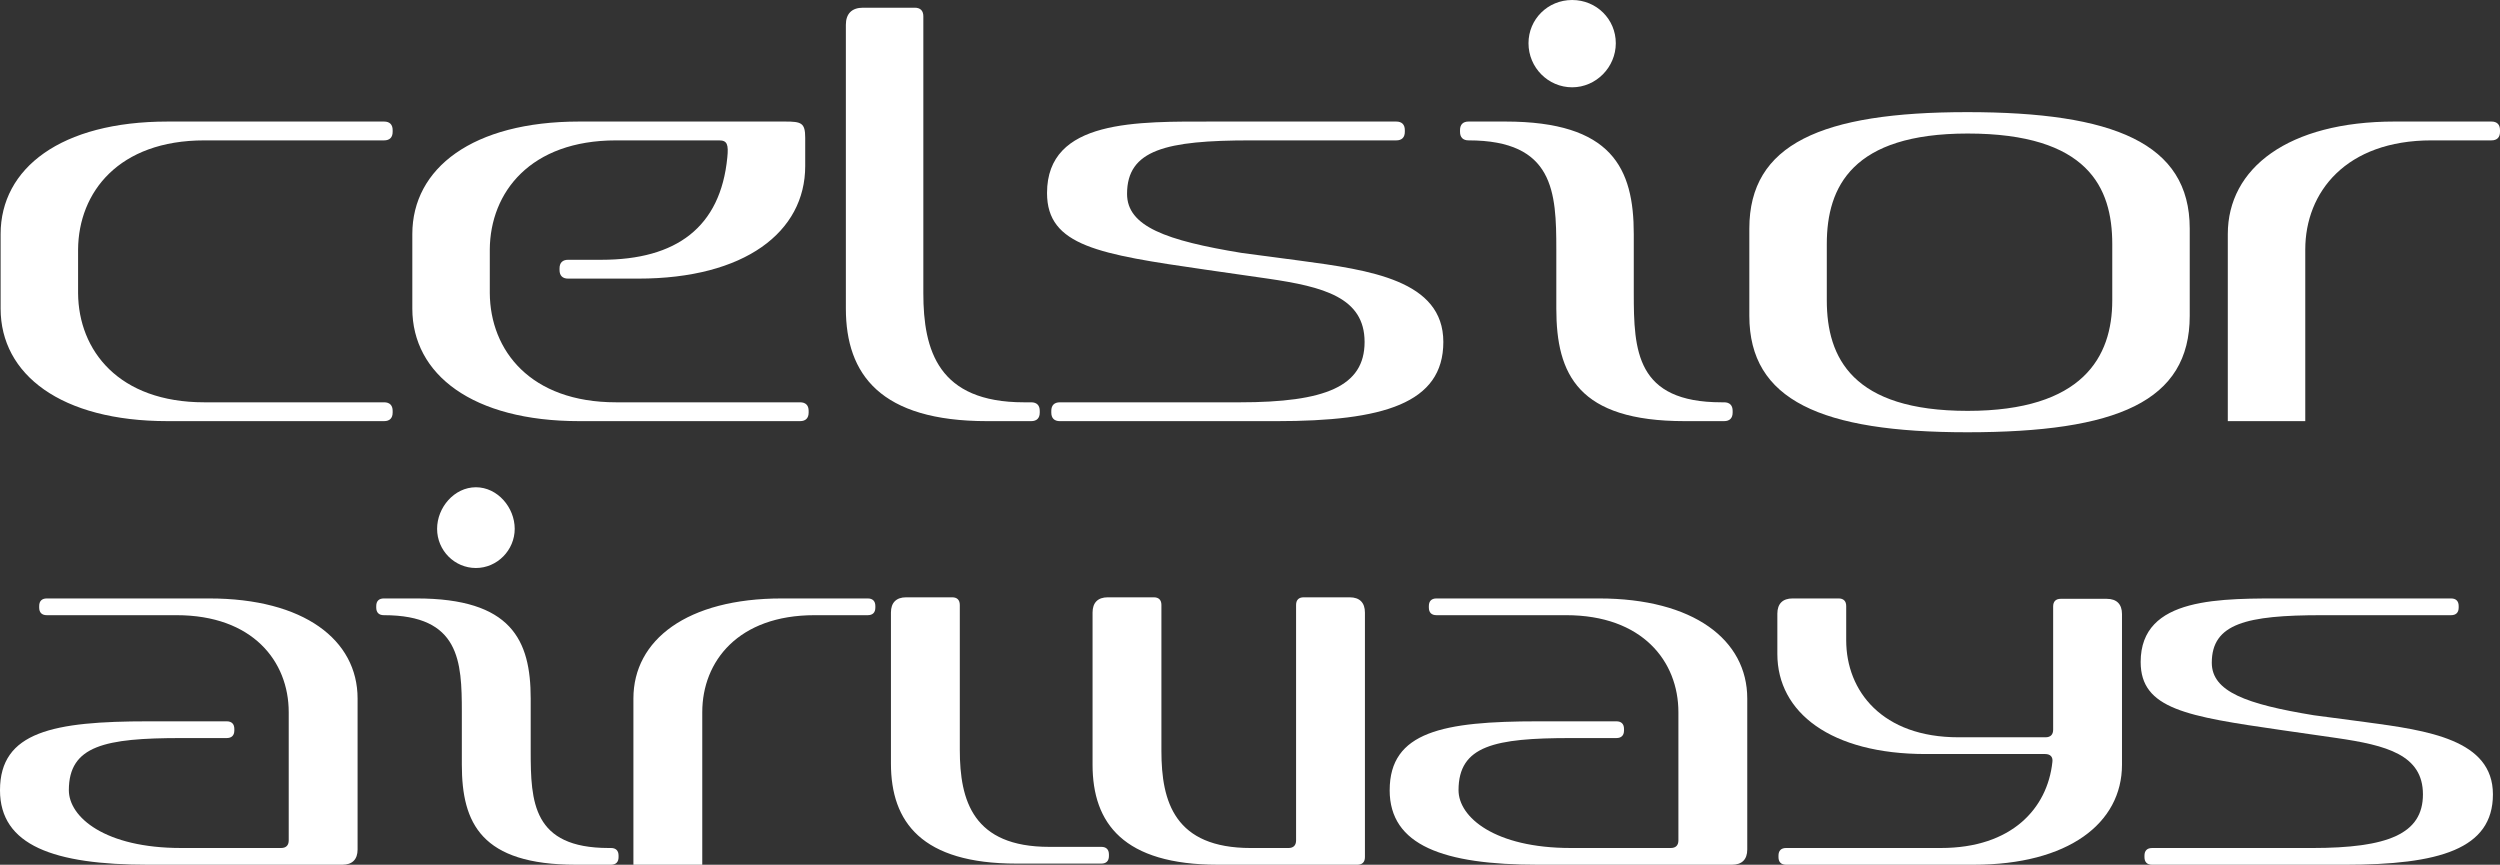 <?xml version="1.0" encoding="UTF-8"?>
<svg id="Capa_1" data-name="Capa 1" xmlns="http://www.w3.org/2000/svg" viewBox="0 0 2997.59 1036.85">
  <rect x="0" y="0" width="2997.59" height="1036.85" fill="#333333" stroke="none"/>
  <defs>
    <style>
      .cls-1 {
        fill: #fff;
      }
    </style>
  </defs>
  <path class="cls-1" d="M245.01,482.38h215.53c6.67,0,10.26,3.59,10.26,10.26v2.05c0,6.67-3.59,10.26-10.26,10.26H200.88C73.1,504.96.74,449.02.74,370v-89.29c0-79.03,72.36-134.96,200.14-134.96h259.66c6.67,0,10.26,3.59,10.26,10.26v2.05c0,6.67-3.59,10.26-10.26,10.26h-215.53c-102.63,0-150.87,62.09-151.39,130.86v52.34c.51,68.76,48.75,130.86,151.39,130.86Z"/>
  <path class="cls-1" d="M587.28,299.18v52.34c.51,68.76,48.75,130.86,151.39,130.86h220.66c6.67,0,10.26,3.59,10.26,10.26v2.05c0,6.67-3.59,10.26-10.26,10.26h-264.8c-127.78,0-200.14-55.94-200.14-134.96v-89.29c0-79.03,72.36-134.96,200.14-134.96h246.83c19.5,0,24.12,1.54,24.12,19.5v33.87c0,79.03-72.36,134.96-200.14,134.96h-84.16c-6.67,0-10.26-3.59-10.26-10.26v-2.05c0-6.67,3.59-10.26,10.26-10.26h40.03c89.81,0,142.66-39,150.87-122.65,1.54-15.39,0-20.52-9.75-20.52h-123.67c-102.63,0-150.87,62.09-151.39,130.86Z"/>
  <path class="cls-1" d="M1034.76,9.24h62.09c6.67,0,10.26,3.59,10.26,10.26v332.02c0,68.76,17.96,130.86,120.59,130.86h8.73c6.67,0,10.26,3.59,10.26,10.26v2.05c0,6.67-3.59,10.26-10.26,10.26h-52.86c-127.78,0-169.35-55.94-169.35-134.96V29.76c0-13.34,7.18-20.52,20.53-20.52Z"/>
  <path class="cls-1" d="M1617.79,168.32h-118.1c-101.61,0-148.31,11.29-148.31,64.15,0,39,46.7,55.94,137.53,70.82l69.79,9.24c84.16,11.29,171.91,23.61,171.91,97.5s-72.36,94.94-200.14,94.94h-259.66c-6.67,0-10.26-3.59-10.26-10.26v-2.05c0-6.67,3.59-10.26,10.26-10.26h215.53c102.63,0,149.85-18.99,149.85-72.36s-49.26-66.2-115.98-75.95l-74.92-10.77c-127.27-18.47-189.87-28.22-189.87-91.86,0-88.78,108.28-85.7,200.14-85.7h218.61c6.67,0,10.26,3.59,10.26,10.26v2.05c0,6.67-3.59,10.26-10.26,10.26h-56.38"/>
  <path class="cls-1" d="M2064.16,482.38h3.08c6.67,0,10.26,3.59,10.26,10.26v2.05c0,6.67-3.59,10.26-10.26,10.26h-47.21c-127.78,0-153.95-55.94-153.95-134.96v-70.82c0-68.76-2.56-130.86-105.2-130.86-6.67,0-10.26-3.59-10.26-10.26v-2.05c0-6.67,3.59-10.26,10.26-10.26h44.13c127.78,0,153.95,55.94,153.95,134.96v70.82c0,68.76,2.57,130.86,105.2,130.86ZM1832.72,51.83c0-28.74,23.09-51.83,52.34-51.83s52.34,23.09,52.34,51.83-23.61,52.85-52.34,52.85-52.34-23.61-52.34-52.85Z"/>
  <path class="cls-1" d="M2358.71,518.3c-174.99,0-261.2-38.49-261.2-139.58v-104.69c0-101.09,86.21-139.58,261.2-139.58s266.85,36.95,266.85,139.58v104.69c0,102.63-87.24,139.58-266.85,139.58ZM2359.23,160.11c-138.04,0-168.83,63.63-168.83,132.4v67.74c0,68.76,30.79,132.4,168.83,132.4s173.45-64.66,173.45-132.4v-67.74c0-67.74-29.25-132.4-173.45-132.4Z"/>
  <path class="cls-1" d="M2871.35,145.74h115.98c6.67,0,10.26,3.59,10.26,10.26v2.05c0,6.67-3.59,10.26-10.26,10.26h-71.85c-102.63,0-151.38,62.09-151.38,130.86v205.78h-92.89v-224.26c0-79.03,72.36-134.96,200.14-134.96Z"/>
  <path class="cls-1" d="M0,947.45c0-70.25,64.32-82.56,177.89-82.56h93.96c5.93,0,9.12,3.19,9.12,9.12v1.83c0,5.93-3.19,9.12-9.12,9.12h-54.74c-91.23,0-134.56,9.12-134.56,62.49,0,32.39,43.33,69.33,134.56,69.33h119.96c5.93,0,9.12-3.19,9.12-9.12v-153.72c0-61.12-43.33-116.31-134.56-116.31H56.1c-5.93,0-9.12-3.19-9.12-9.12v-1.83c0-5.93,3.19-9.12,9.12-9.12h194.77c113.58,0,177.89,49.72,177.89,119.96v181.09c0,11.86-6.39,18.25-18.25,18.25h-232.63c-113.58,0-177.89-23.26-177.89-89.4Z"/>
  <path class="cls-1" d="M729.82,1016.78h2.74c5.93,0,9.12,3.19,9.12,9.12v1.83c0,5.93-3.19,9.12-9.12,9.12h-41.96c-113.58,0-136.84-49.72-136.84-119.96v-62.95c0-61.12-2.28-116.31-93.51-116.31-5.93,0-9.12-3.19-9.12-9.12v-1.83c0-5.93,3.19-9.12,9.12-9.12h39.23c113.58,0,136.84,49.72,136.84,119.96v62.95c0,61.12,2.28,116.31,93.51,116.31ZM524.1,634.08c0-25.54,20.53-49.84,46.53-49.84s46.53,24.3,46.53,49.84-20.98,46.98-46.53,46.98-46.53-20.98-46.53-46.98Z"/>
  <path class="cls-1" d="M937.37,717.56h103.09c5.93,0,9.12,3.19,9.12,9.12v1.83c0,5.93-3.19,9.12-9.12,9.12h-63.86c-91.23,0-134.56,55.19-134.56,116.31v182.91h-82.56v-199.33c0-70.25,64.32-119.96,177.89-119.96Z"/>
  <path class="cls-1" d="M1150.84,725.31v173.79c0,61.12,15.97,116.32,107.19,116.32h62.49c5.93,0,9.12,3.19,9.12,9.12v1.83c0,5.93-3.19,9.12-9.12,9.12h-101.72c-113.58,0-150.53-49.72-150.53-119.97v-181.08c0-11.86,6.39-18.25,18.25-18.25h55.19c5.93,0,9.12,3.2,9.12,9.13ZM1627.5,1036.85h-166.95c-113.58,0-150.53-49.72-150.53-119.96v-182.45c0-11.86,6.39-18.25,18.25-18.25h55.19c5.93,0,9.12,3.2,9.12,9.13v175.16c0,61.12,15.97,116.31,107.19,116.31h45.16c5.93,0,9.12-3.19,9.12-9.12v-282.35c0-5.93,3.19-9.13,9.12-9.13h55.19c11.86,0,18.25,6.39,18.25,18.25v293.29c0,5.93-3.19,9.12-9.12,9.12Z"/>
  <path class="cls-1" d="M1666.28,947.45c0-70.25,64.32-82.56,177.89-82.56h93.96c5.93,0,9.12,3.19,9.12,9.12v1.83c0,5.93-3.19,9.12-9.12,9.12h-54.74c-91.23,0-134.56,9.12-134.56,62.49,0,32.39,43.33,69.33,134.56,69.33h119.96c5.93,0,9.12-3.19,9.12-9.12v-153.72c0-61.12-43.33-116.31-134.56-116.31h-155.54c-5.93,0-9.12-3.19-9.12-9.12v-1.83c0-5.93,3.19-9.12,9.12-9.12h194.77c113.58,0,177.89,49.72,177.89,119.96v181.09c0,11.86-6.38,18.25-18.25,18.25h-232.63c-113.58,0-177.89-23.26-177.89-89.4Z"/>
  <path class="cls-1" d="M2470.91,718.01h55.19c11.86,0,18.25,6.39,18.25,18.25v180.63c0,70.25-64.32,119.96-177.89,119.96h-224.87c-5.93,0-9.12-3.19-9.12-9.12v-1.83c0-5.93,3.19-9.12,9.12-9.12h185.65c84.84,0,127.72-47.44,133.65-103.09.91-6.39-2.74-9.58-8.66-9.58h-143.23c-113.58,0-177.89-49.72-177.89-119.96v-48.35c0-11.86,6.38-18.25,18.25-18.25h55.19c5.93,0,9.12,3.19,9.12,9.12v41.05c0,61.12,43.33,116.31,134.56,116.31h104.46c5.93,0,9.12-3.19,9.12-9.12v-147.79c0-5.93,3.19-9.12,9.12-9.12Z"/>
  <path class="cls-1" d="M2948.04,726.68v1.83c0,5.93-3.19,9.12-9.12,9.12h-155.09c-90.32,0-131.82,10.04-131.82,57.02,0,34.67,41.51,49.72,122.24,62.95l62.04,8.21c74.81,10.04,152.81,20.98,152.81,86.67s-64.32,84.39-177.89,84.39h-230.8c-5.93,0-9.13-3.19-9.13-9.12v-1.83c0-5.93,3.2-9.12,9.13-9.12h191.58c91.23,0,133.19-16.88,133.19-64.32s-43.79-58.84-103.09-67.51l-66.6-9.58c-113.12-16.42-168.77-25.09-168.77-81.65,0-78.91,96.25-76.17,177.89-76.17h194.31c5.93,0,9.12,3.19,9.12,9.12Z"/>
</svg>